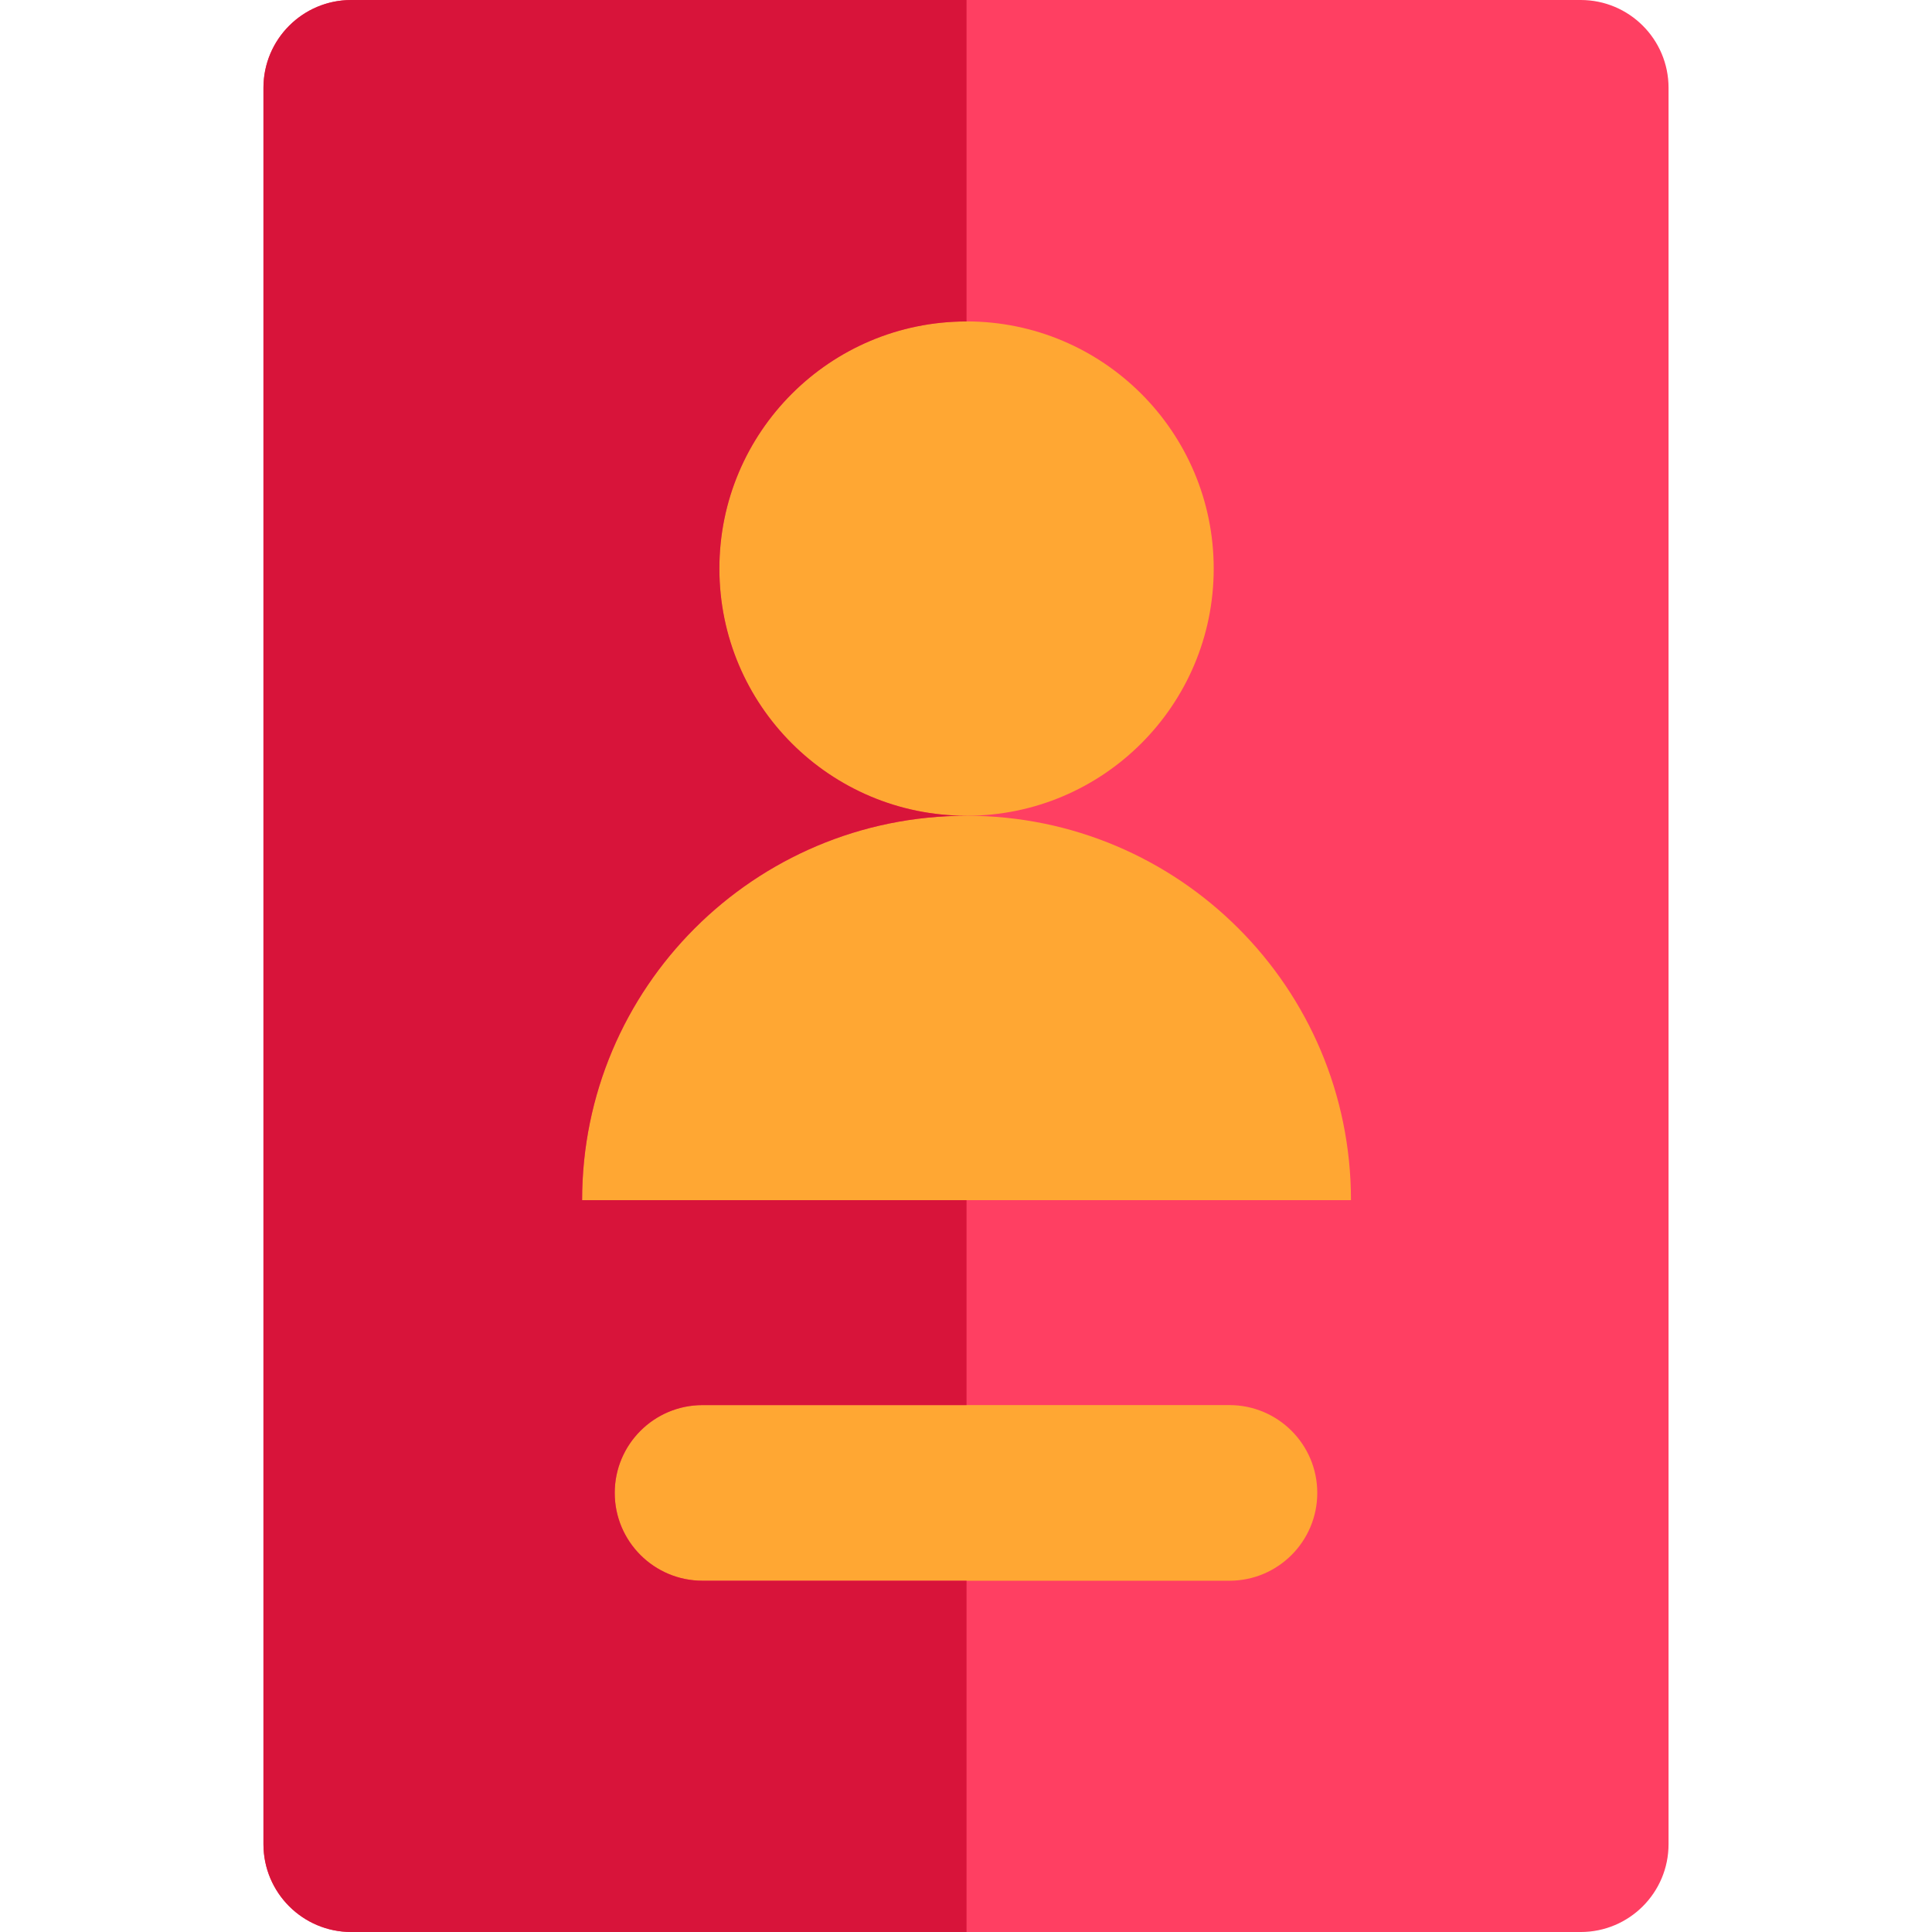 <?xml version="1.0" encoding="iso-8859-1"?>
<!-- Generator: Adobe Illustrator 19.0.0, SVG Export Plug-In . SVG Version: 6.00 Build 0)  -->
<svg version="1.1" id="Layer_1" xmlns="http://www.w3.org/2000/svg" xmlns:xlink="http://www.w3.org/1999/xlink" x="0px" y="0px"
	 viewBox="0 0 512 512" style="enable-background:new 0 0 512 512;" xml:space="preserve">
<path style="fill:#FF3F62;" d="M418.909,0H256.143H93.091c-7.23,0-13.689,3.297-17.959,8.47c-1.897,2.299-3.362,4.968-4.268,7.883
	c-0.68,2.185-1.046,4.51-1.046,6.92v465.455c0,12.853,10.42,23.273,23.273,23.273h163.052h162.766
	c12.853,0,23.273-10.42,23.273-23.273V23.273C442.182,10.42,431.762,0,418.909,0z"/>
<g>
	<path style="fill:#FFA733;" d="M325.818,372.364h-69.675h-69.961c-12.853,0-23.273,10.42-23.273,23.273s10.42,23.273,23.273,23.273
		h69.961h69.675c12.853,0,23.273-10.42,23.273-23.273S338.671,372.364,325.818,372.364z"/>
	<path style="fill:#FFA733;" d="M256.143,216.18c-56.267,0-101.879,45.608-101.879,101.88h101.879h101.879
		C358.021,261.789,312.408,216.18,256.143,216.18z"/>
	<circle style="fill:#FFA733;" cx="256.14" cy="150.683" r="65.505"/>
</g>
<path style="fill:#D8143A;" d="M69.818,23.273v465.455c0,12.853,10.42,23.273,23.273,23.273h163.052v-93.091h-69.961
	c-12.853,0-23.273-10.42-23.273-23.273s10.42-23.273,23.273-23.273h69.961v-54.303H154.264c0-56.272,45.613-101.88,101.879-101.88
	c-36.17,0-65.497-29.324-65.497-65.496s29.327-65.494,65.497-65.494V0H93.091C80.238,0,69.818,10.42,69.818,23.273z"/>
<g>
</g>
<g>
</g>
<g>
</g>
<g>
</g>
<g>
</g>
<g>
</g>
<g>
</g>
<g>
</g>
<g>
</g>
<g>
</g>
<g>
</g>
<g>
</g>
<g>
</g>
<g>
</g>
<g>
</g>
</svg>
